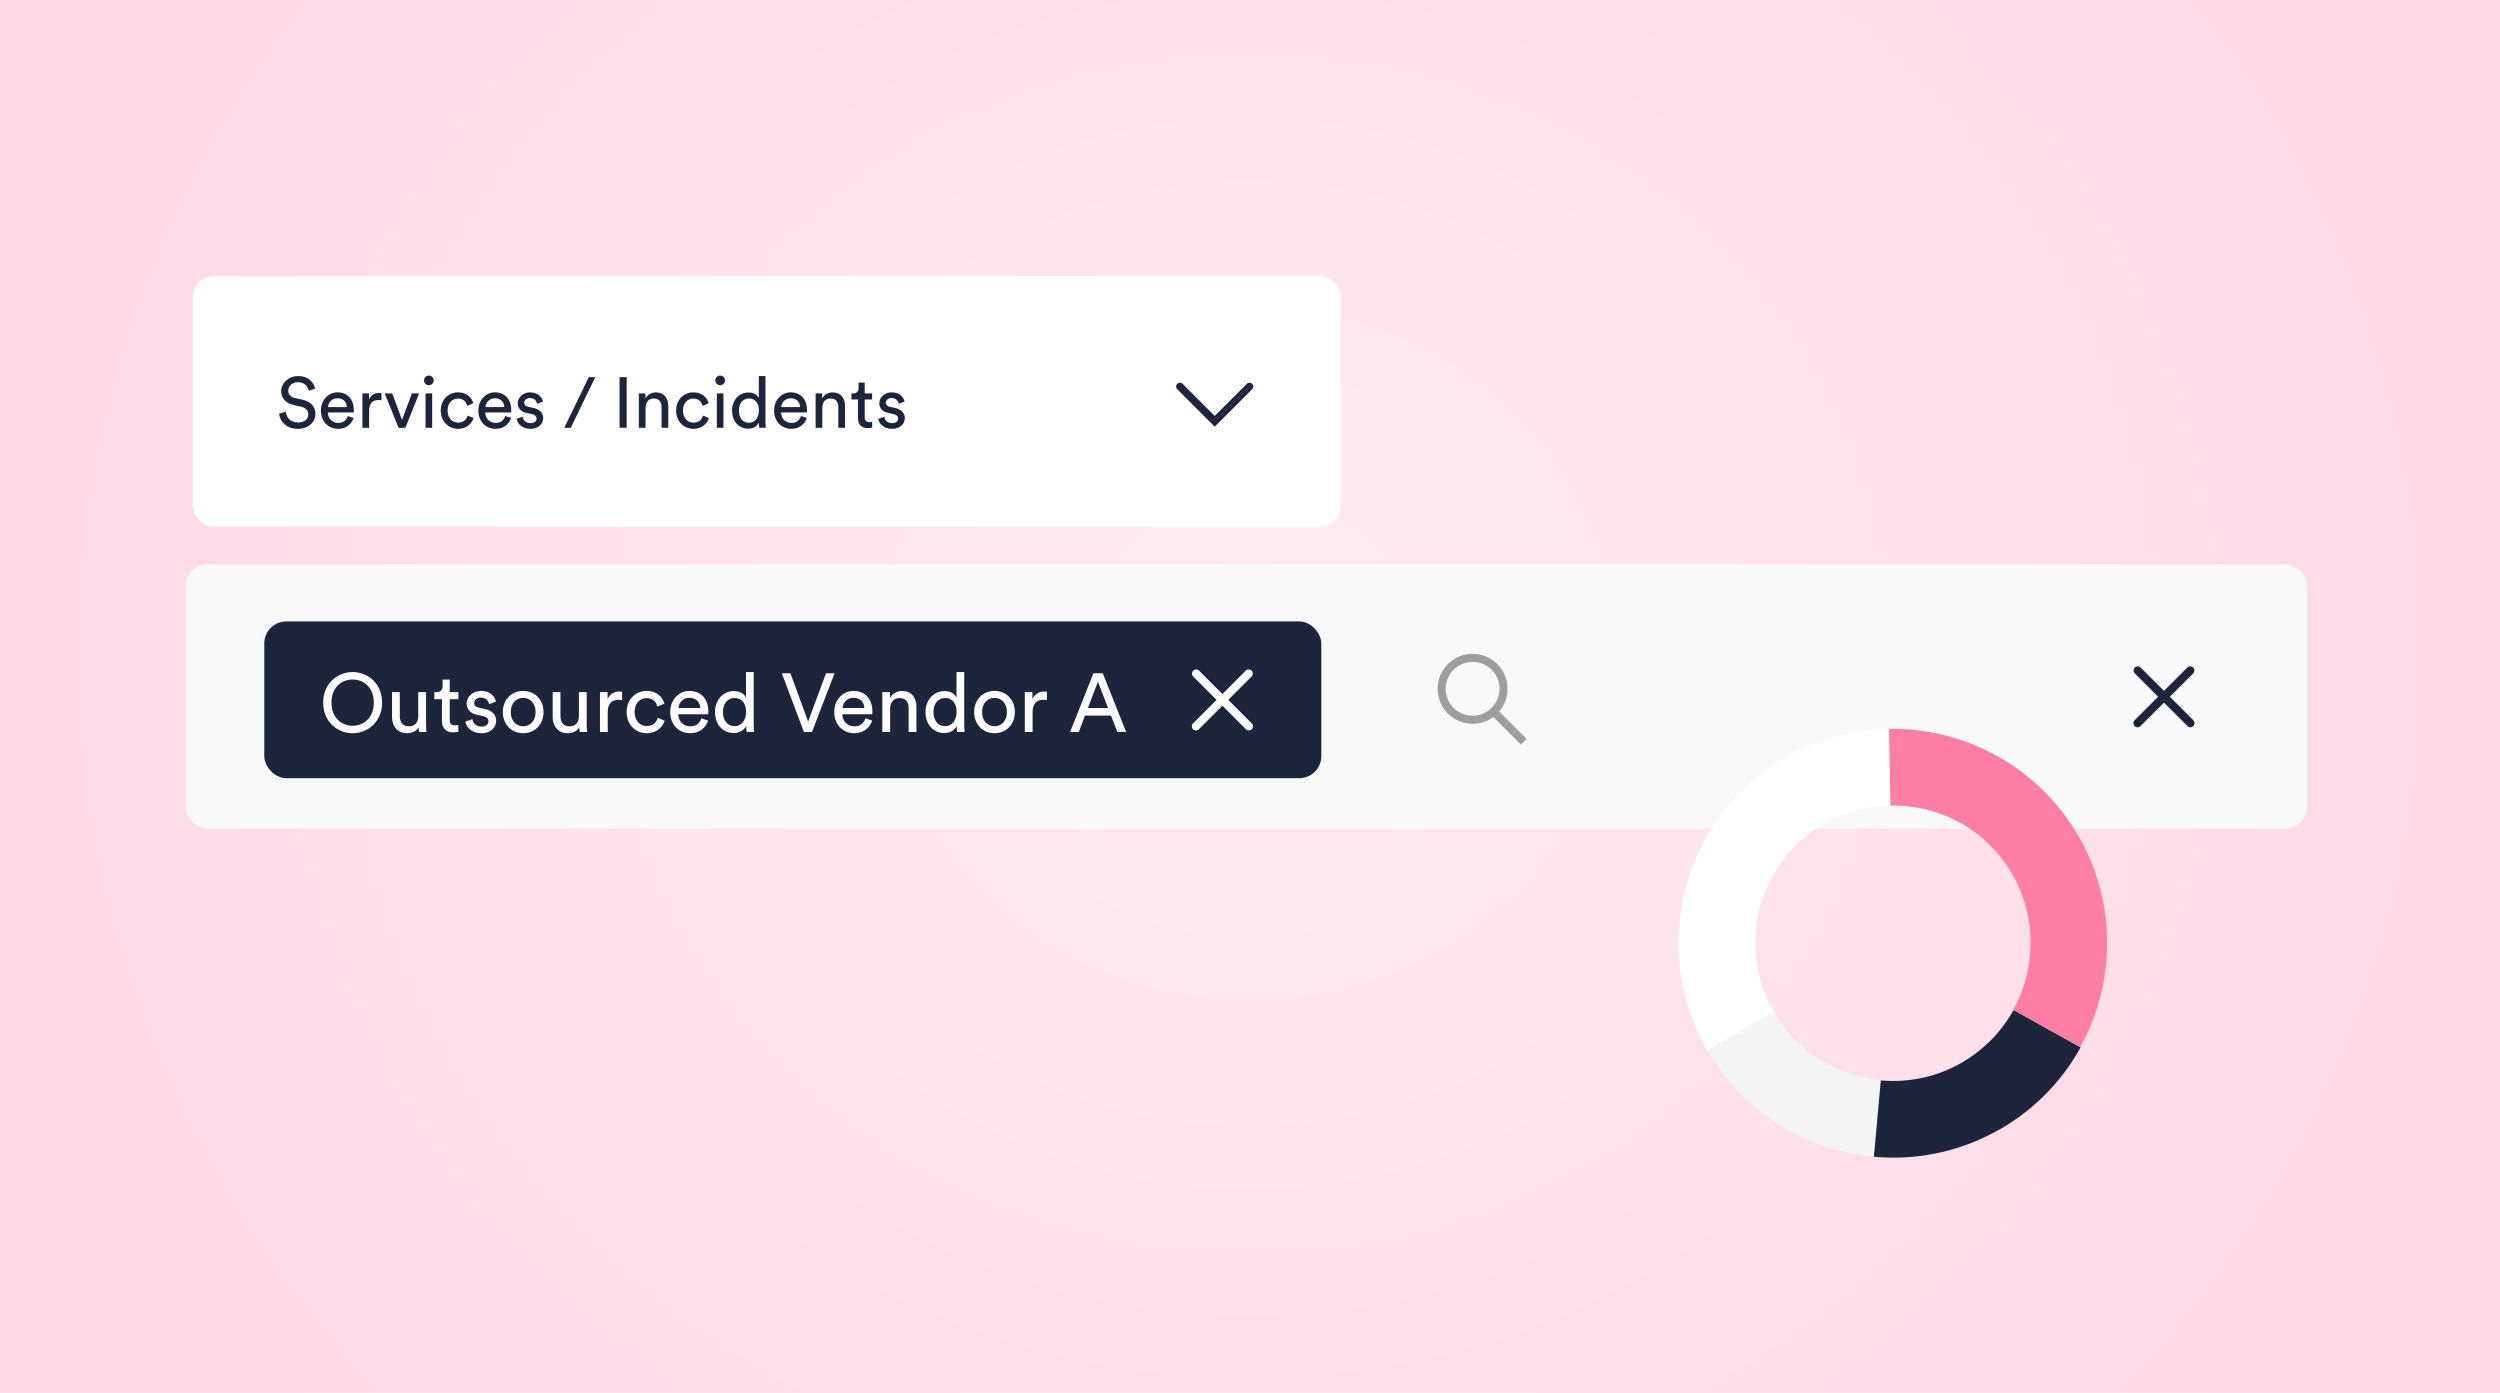 <svg width="350" height="195" viewBox="0 0 350 195" fill="none" xmlns="http://www.w3.org/2000/svg">
<rect width="350" height="195" fill="url(#paint0_radial_4387_117952)"/>
<g filter="url(#filter0_d_4387_117952)">
<rect x="27" y="35" width="160.691" height="35.06" rx="2.922" fill="white"/>
<path d="M44.106 50.746L43.227 51.056C43.147 50.546 42.717 49.846 41.727 49.846C40.926 49.846 40.356 50.366 40.356 51.026C40.356 51.536 40.666 51.926 41.267 52.056L42.327 52.286C43.507 52.546 44.166 53.286 44.166 54.276C44.166 55.376 43.227 56.376 41.717 56.376C40.007 56.376 39.197 55.276 39.066 54.266L40.007 53.966C40.077 54.756 40.636 55.486 41.706 55.486C42.687 55.486 43.166 54.976 43.166 54.356C43.166 53.846 42.816 53.406 42.106 53.256L41.096 53.036C40.087 52.816 39.367 52.156 39.367 51.096C39.367 49.986 40.397 48.986 41.706 48.986C43.306 48.986 43.947 49.976 44.106 50.746ZM45.927 53.326H48.557C48.537 52.636 48.087 52.096 47.237 52.096C46.447 52.096 45.967 52.706 45.927 53.326ZM48.697 54.576L49.507 54.856C49.237 55.706 48.467 56.376 47.347 56.376C46.057 56.376 44.927 55.436 44.927 53.806C44.927 52.296 46.017 51.266 47.227 51.266C48.707 51.266 49.537 52.286 49.537 53.786C49.537 53.906 49.527 54.026 49.517 54.086H45.897C45.917 54.946 46.537 55.546 47.347 55.546C48.127 55.546 48.517 55.116 48.697 54.576ZM53.407 51.366V52.366C53.267 52.346 53.127 52.336 52.996 52.336C52.206 52.336 51.676 52.756 51.676 53.816V56.226H50.736V51.416H51.657V52.256C52.007 51.516 52.606 51.336 53.096 51.336C53.227 51.336 53.356 51.356 53.407 51.366ZM58.675 51.416L56.755 56.226H55.805L53.855 51.416H54.915L56.285 55.126L57.665 51.416H58.675ZM60.504 56.226H59.574V51.416H60.504V56.226ZM59.364 49.596C59.364 49.216 59.664 48.916 60.034 48.916C60.414 48.916 60.714 49.216 60.714 49.596C60.714 49.966 60.414 50.266 60.034 50.266C59.664 50.266 59.364 49.966 59.364 49.596ZM64.124 52.136C63.364 52.136 62.664 52.696 62.664 53.816C62.664 54.916 63.354 55.506 64.134 55.506C65.034 55.506 65.364 54.896 65.474 54.516L66.304 54.876C66.074 55.566 65.384 56.376 64.134 56.376C62.734 56.376 61.704 55.276 61.704 53.816C61.704 52.316 62.754 51.266 64.124 51.266C65.404 51.266 66.064 52.066 66.264 52.796L65.414 53.156C65.294 52.686 64.944 52.136 64.124 52.136ZM67.968 53.326H70.598C70.578 52.636 70.128 52.096 69.278 52.096C68.488 52.096 68.008 52.706 67.968 53.326ZM70.738 54.576L71.548 54.856C71.278 55.706 70.508 56.376 69.388 56.376C68.098 56.376 66.968 55.436 66.968 53.806C66.968 52.296 68.058 51.266 69.268 51.266C70.748 51.266 71.578 52.286 71.578 53.786C71.578 53.906 71.568 54.026 71.558 54.086H67.938C67.958 54.946 68.578 55.546 69.388 55.546C70.168 55.546 70.558 55.116 70.738 54.576ZM72.328 54.976L73.177 54.676C73.237 55.176 73.618 55.576 74.297 55.576C74.828 55.576 75.118 55.276 75.118 54.936C75.118 54.636 74.897 54.406 74.498 54.316L73.677 54.136C72.927 53.976 72.478 53.466 72.478 52.786C72.478 51.966 73.248 51.266 74.188 51.266C75.507 51.266 75.918 52.126 76.017 52.556L75.188 52.866C75.147 52.616 74.948 52.066 74.188 52.066C73.707 52.066 73.388 52.376 73.388 52.706C73.388 52.996 73.567 53.206 73.938 53.286L74.718 53.456C75.588 53.646 76.047 54.176 76.047 54.886C76.047 55.566 75.478 56.376 74.287 56.376C72.968 56.376 72.407 55.526 72.328 54.976ZM83.339 49.136L79.909 56.226H78.999L82.429 49.136H83.339ZM87.735 56.226H86.735V49.136H87.735V56.226ZM90.378 53.446V56.226H89.438V51.416H90.358V52.106C90.708 51.506 91.278 51.276 91.838 51.276C92.988 51.276 93.558 52.106 93.558 53.176V56.226H92.618V53.336C92.618 52.666 92.338 52.126 91.498 52.126C90.758 52.126 90.378 52.716 90.378 53.446ZM97.073 52.136C96.313 52.136 95.613 52.696 95.613 53.816C95.613 54.916 96.303 55.506 97.083 55.506C97.983 55.506 98.313 54.896 98.423 54.516L99.253 54.876C99.023 55.566 98.333 56.376 97.083 56.376C95.683 56.376 94.653 55.276 94.653 53.816C94.653 52.316 95.703 51.266 97.073 51.266C98.353 51.266 99.013 52.066 99.213 52.796L98.363 53.156C98.243 52.686 97.893 52.136 97.073 52.136ZM101.286 56.226H100.356V51.416H101.286V56.226ZM100.146 49.596C100.146 49.216 100.446 48.916 100.816 48.916C101.196 48.916 101.496 49.216 101.496 49.596C101.496 49.966 101.196 50.266 100.816 50.266C100.446 50.266 100.146 49.966 100.146 49.596ZM103.445 53.806C103.445 54.796 103.955 55.526 104.855 55.526C105.715 55.526 106.245 54.776 106.245 53.786C106.245 52.796 105.725 52.116 104.865 52.116C104.005 52.116 103.445 52.816 103.445 53.806ZM106.255 55.576V55.496C106.025 55.956 105.515 56.356 104.765 56.356C103.355 56.356 102.485 55.236 102.485 53.806C102.485 52.446 103.405 51.286 104.765 51.286C105.615 51.286 106.075 51.706 106.235 52.096V48.986H107.165V55.336C107.165 55.796 107.205 56.146 107.215 56.226H106.305C106.285 56.116 106.255 55.866 106.255 55.576ZM109.374 53.326H112.004C111.984 52.636 111.534 52.096 110.684 52.096C109.894 52.096 109.414 52.706 109.374 53.326ZM112.144 54.576L112.954 54.856C112.684 55.706 111.914 56.376 110.794 56.376C109.504 56.376 108.374 55.436 108.374 53.806C108.374 52.296 109.464 51.266 110.674 51.266C112.154 51.266 112.984 52.286 112.984 53.786C112.984 53.906 112.974 54.026 112.964 54.086H109.344C109.364 54.946 109.984 55.546 110.794 55.546C111.574 55.546 111.964 55.116 112.144 54.576ZM115.124 53.446V56.226H114.184V51.416H115.104V52.106C115.454 51.506 116.024 51.276 116.584 51.276C117.734 51.276 118.304 52.106 118.304 53.176V56.226H117.364V53.336C117.364 52.666 117.084 52.126 116.244 52.126C115.504 52.126 115.124 52.716 115.124 53.446ZM121.059 49.896V51.416H122.099V52.266H121.059V54.766C121.059 55.206 121.239 55.426 121.729 55.426C121.849 55.426 122.019 55.406 122.099 55.386V56.186C122.019 56.216 121.779 56.276 121.459 56.276C120.639 56.276 120.119 55.776 120.119 54.906V52.266H119.199V51.416H119.459C119.979 51.416 120.199 51.096 120.199 50.676V49.896H121.059ZM122.953 54.976L123.803 54.676C123.863 55.176 124.243 55.576 124.923 55.576C125.453 55.576 125.743 55.276 125.743 54.936C125.743 54.636 125.523 54.406 125.123 54.316L124.303 54.136C123.553 53.976 123.103 53.466 123.103 52.786C123.103 51.966 123.873 51.266 124.813 51.266C126.133 51.266 126.543 52.126 126.643 52.556L125.813 52.866C125.773 52.616 125.573 52.066 124.813 52.066C124.333 52.066 124.013 52.376 124.013 52.706C124.013 52.996 124.193 53.206 124.563 53.286L125.343 53.456C126.213 53.646 126.673 54.176 126.673 54.886C126.673 55.566 126.103 56.376 124.913 56.376C123.593 56.376 123.033 55.526 122.953 54.976Z" fill="#1D253C"/>
<path d="M165.189 50.451L170.058 55.32L174.928 50.451" stroke="#1D253C" stroke-width="1.065" stroke-linecap="round"/>
</g>
<rect x="26" y="79" width="297" height="37" rx="3.09" fill="#F8F9FA"/>
<rect x="37" y="87" width="147.985" height="21.951" rx="3.09" fill="#1D253C"/>
<path d="M46.404 98.363C46.404 100.506 47.84 101.607 49.37 101.607C50.899 101.607 52.336 100.506 52.336 98.363C52.336 96.219 50.899 95.13 49.37 95.13C47.84 95.13 46.404 96.219 46.404 98.363ZM45.245 98.363C45.245 95.617 47.307 94.088 49.37 94.088C51.432 94.088 53.494 95.617 53.494 98.363C53.494 101.109 51.432 102.65 49.37 102.65C47.307 102.65 45.245 101.109 45.245 98.363ZM58.612 101.804C58.311 102.383 57.616 102.65 56.967 102.65C55.67 102.65 54.882 101.676 54.882 100.414V96.903H55.971V100.251C55.971 101.016 56.319 101.688 57.234 101.688C58.114 101.688 58.555 101.109 58.555 100.263V96.903H59.644V101.445C59.644 101.885 59.678 102.279 59.702 102.476H58.659C58.636 102.348 58.612 102.036 58.612 101.804ZM62.962 95.142V96.903H64.167V97.888H62.962V100.784C62.962 101.294 63.17 101.549 63.738 101.549C63.877 101.549 64.074 101.526 64.167 101.503V102.429C64.074 102.464 63.796 102.534 63.425 102.534C62.475 102.534 61.873 101.954 61.873 100.946V97.888H60.807V96.903H61.108C61.711 96.903 61.966 96.532 61.966 96.046V95.142H62.962ZM65.156 101.028L66.141 100.68C66.21 101.259 66.65 101.723 67.438 101.723C68.052 101.723 68.388 101.375 68.388 100.981C68.388 100.634 68.133 100.367 67.67 100.263L66.72 100.054C65.851 99.869 65.329 99.278 65.329 98.49C65.329 97.54 66.222 96.729 67.311 96.729C68.84 96.729 69.315 97.726 69.431 98.224L68.469 98.583C68.423 98.293 68.191 97.656 67.311 97.656C66.755 97.656 66.384 98.015 66.384 98.398C66.384 98.734 66.592 98.977 67.021 99.07L67.925 99.266C68.933 99.487 69.466 100.101 69.466 100.923C69.466 101.711 68.805 102.65 67.427 102.65C65.897 102.65 65.248 101.665 65.156 101.028ZM73.246 101.676C74.173 101.676 74.984 100.981 74.984 99.684C74.984 98.398 74.173 97.703 73.246 97.703C72.319 97.703 71.508 98.398 71.508 99.684C71.508 100.981 72.319 101.676 73.246 101.676ZM73.246 96.729C74.914 96.729 76.096 97.992 76.096 99.684C76.096 101.387 74.914 102.65 73.246 102.65C71.577 102.65 70.396 101.387 70.396 99.684C70.396 97.992 71.577 96.729 73.246 96.729ZM81.105 101.804C80.804 102.383 80.109 102.65 79.46 102.65C78.163 102.65 77.375 101.676 77.375 100.414V96.903H78.464V100.251C78.464 101.016 78.811 101.688 79.727 101.688C80.607 101.688 81.047 101.109 81.047 100.263V96.903H82.137V101.445C82.137 101.885 82.171 102.279 82.195 102.476H81.152C81.129 102.348 81.105 102.036 81.105 101.804ZM87.088 96.845V98.004C86.926 97.981 86.764 97.969 86.613 97.969C85.698 97.969 85.084 98.456 85.084 99.684V102.476H83.995V96.903H85.061V97.876C85.466 97.019 86.162 96.81 86.729 96.81C86.88 96.81 87.031 96.834 87.088 96.845ZM90.533 97.737C89.652 97.737 88.841 98.386 88.841 99.684C88.841 100.958 89.641 101.642 90.545 101.642C91.587 101.642 91.97 100.935 92.097 100.495L93.059 100.912C92.792 101.711 91.993 102.65 90.545 102.65C88.922 102.65 87.729 101.375 87.729 99.684C87.729 97.946 88.946 96.729 90.533 96.729C92.016 96.729 92.781 97.656 93.012 98.502L92.028 98.919C91.888 98.374 91.483 97.737 90.533 97.737ZM94.987 99.116H98.034C98.01 98.317 97.489 97.691 96.504 97.691C95.589 97.691 95.033 98.398 94.987 99.116ZM98.196 100.564L99.134 100.889C98.821 101.873 97.929 102.65 96.632 102.65C95.137 102.65 93.828 101.561 93.828 99.672C93.828 97.923 95.091 96.729 96.493 96.729C98.207 96.729 99.169 97.911 99.169 99.649C99.169 99.788 99.157 99.927 99.146 99.996H94.952C94.975 100.993 95.693 101.688 96.632 101.688C97.535 101.688 97.987 101.19 98.196 100.564ZM101.208 99.672C101.208 100.819 101.799 101.665 102.842 101.665C103.838 101.665 104.452 100.796 104.452 99.649C104.452 98.502 103.85 97.714 102.853 97.714C101.857 97.714 101.208 98.525 101.208 99.672ZM104.464 101.723V101.63C104.197 102.163 103.606 102.626 102.737 102.626C101.104 102.626 100.096 101.329 100.096 99.672C100.096 98.096 101.162 96.752 102.737 96.752C103.722 96.752 104.255 97.239 104.44 97.691V94.088H105.518V101.445C105.518 101.978 105.564 102.383 105.576 102.476H104.522C104.498 102.348 104.464 102.059 104.464 101.723ZM113.14 101.016L115.643 94.261H116.836L113.673 102.476H112.549L109.456 94.261H110.661L113.14 101.016ZM117.955 99.116H121.002C120.978 98.317 120.457 97.691 119.472 97.691C118.557 97.691 118.001 98.398 117.955 99.116ZM121.164 100.564L122.102 100.889C121.789 101.873 120.897 102.65 119.6 102.65C118.105 102.65 116.796 101.561 116.796 99.672C116.796 97.923 118.059 96.729 119.461 96.729C121.175 96.729 122.137 97.911 122.137 99.649C122.137 99.788 122.125 99.927 122.114 99.996H117.92C117.943 100.993 118.661 101.688 119.6 101.688C120.503 101.688 120.955 101.19 121.164 100.564ZM124.616 99.255V102.476H123.527V96.903H124.593V97.703C124.999 97.007 125.659 96.741 126.308 96.741C127.64 96.741 128.301 97.703 128.301 98.942V102.476H127.212V99.127C127.212 98.351 126.887 97.726 125.914 97.726C125.057 97.726 124.616 98.409 124.616 99.255ZM130.682 99.672C130.682 100.819 131.273 101.665 132.315 101.665C133.312 101.665 133.926 100.796 133.926 99.649C133.926 98.502 133.323 97.714 132.327 97.714C131.331 97.714 130.682 98.525 130.682 99.672ZM133.937 101.723V101.63C133.671 102.163 133.08 102.626 132.211 102.626C130.578 102.626 129.57 101.329 129.57 99.672C129.57 98.096 130.635 96.752 132.211 96.752C133.196 96.752 133.729 97.239 133.914 97.691V94.088H134.992V101.445C134.992 101.978 135.038 102.383 135.05 102.476H133.995C133.972 102.348 133.937 102.059 133.937 101.723ZM139.231 101.676C140.158 101.676 140.969 100.981 140.969 99.684C140.969 98.398 140.158 97.703 139.231 97.703C138.304 97.703 137.493 98.398 137.493 99.684C137.493 100.981 138.304 101.676 139.231 101.676ZM139.231 96.729C140.899 96.729 142.081 97.992 142.081 99.684C142.081 101.387 140.899 102.65 139.231 102.65C137.563 102.65 136.381 101.387 136.381 99.684C136.381 97.992 137.563 96.729 139.231 96.729ZM146.568 96.845V98.004C146.406 97.981 146.243 97.969 146.093 97.969C145.178 97.969 144.564 98.456 144.564 99.684V102.476H143.474V96.903H144.54V97.876C144.946 97.019 145.641 96.81 146.209 96.81C146.359 96.81 146.51 96.834 146.568 96.845ZM156.43 102.476L155.537 100.182H151.9L151.031 102.476H149.814L153.081 94.261H154.39L157.658 102.476H156.43ZM153.707 95.443L152.305 99.127H155.132L153.707 95.443Z" fill="white"/>
<path fill-rule="evenodd" clip-rule="evenodd" d="M167.027 101.271C166.801 101.497 166.801 101.864 167.027 102.09C167.254 102.316 167.62 102.316 167.847 102.09L171.135 98.801L174.424 102.09C174.65 102.316 175.017 102.316 175.243 102.09C175.469 101.864 175.469 101.497 175.243 101.271L171.954 97.982L175.22 94.717C175.446 94.49 175.446 94.124 175.22 93.897C174.994 93.671 174.627 93.671 174.401 93.897L171.135 97.163L167.87 93.897C167.644 93.671 167.277 93.671 167.05 93.897C166.824 94.124 166.824 94.49 167.05 94.717L170.316 97.982L167.027 101.271Z" fill="white"/>
<path fill-rule="evenodd" clip-rule="evenodd" d="M209.932 96.435C209.932 98.517 208.244 100.205 206.162 100.205C204.08 100.205 202.393 98.517 202.393 96.435C202.393 94.353 204.08 92.665 206.162 92.665C208.244 92.665 209.932 94.353 209.932 96.435ZM209.061 100.381C208.249 100.978 207.247 101.331 206.162 101.331C203.458 101.331 201.266 99.139 201.266 96.435C201.266 93.731 203.458 91.539 206.162 91.539C208.866 91.539 211.058 93.731 211.058 96.435C211.058 97.648 210.617 98.758 209.886 99.614L213.72 103.448L212.924 104.244L209.061 100.381Z" fill="#9E9E9E"/>
<path fill-rule="evenodd" clip-rule="evenodd" d="M298.849 100.832C298.623 101.058 298.623 101.425 298.849 101.651C299.075 101.878 299.442 101.878 299.668 101.651L302.957 98.363L306.246 101.651C306.472 101.878 306.839 101.878 307.065 101.651C307.291 101.425 307.291 101.058 307.065 100.832L303.776 97.543L307.042 94.278C307.268 94.052 307.268 93.685 307.042 93.459C306.815 93.233 306.449 93.233 306.222 93.459L302.957 96.724L299.692 93.459C299.465 93.233 299.099 93.233 298.872 93.459C298.646 93.685 298.646 94.052 298.872 94.278L302.138 97.543L298.849 100.832Z" fill="#1D253C"/>
<g filter="url(#filter1_d_4387_117952)">
<path d="M243.338 136.676L234.045 142.02C236.452 146.209 239.823 149.724 243.867 152.324C247.912 154.924 252.534 156.513 257.349 156.899L258.312 146.209C252.245 145.68 246.564 142.309 243.338 136.676Z" fill="#F3F4F5"/>
<path d="M250.367 110.338C253.305 108.652 256.531 107.786 259.709 107.737L259.516 97C254.316 97.096 249.212 98.541 244.686 101.189C240.16 103.837 236.5 107.689 233.9 112.215C231.3 116.79 230 121.942 230 127.142C230 132.39 231.396 137.494 234.045 142.02L243.338 136.676C237.993 127.431 241.171 115.634 250.367 110.338Z" fill="white"/>
<path d="M243.338 136.676L234.045 142.02L243.338 136.676Z" fill="#FFECF1"/>
<path d="M269.676 143.754C266.113 145.824 262.116 146.595 258.312 146.257L257.349 156.947C263.127 157.476 268.954 156.321 274.106 153.576C279.258 150.88 283.495 146.691 286.288 141.635L276.898 136.387C275.261 139.372 272.806 141.924 269.676 143.754Z" fill="#1D253C"/>
<path d="M258.312 146.258L257.349 156.947L258.312 146.258Z" fill="#1D253C"/>
<path d="M276.706 117.368C280.22 123.434 280.028 130.657 276.85 136.387L286.239 141.587C288.791 136.965 290.091 131.764 289.995 126.516C289.899 121.268 288.454 116.116 285.71 111.59C283.013 107.063 279.161 103.356 274.539 100.804C269.916 98.252 264.716 96.952 259.468 97.048L259.66 107.786C266.498 107.641 273.094 111.108 276.706 117.368Z" fill="#FF7EA5"/>
<path d="M259.709 107.737L259.516 97L259.709 107.737Z" fill="#FF7EA5"/>
</g>
<defs>
<filter id="filter0_d_4387_117952" x="15.095" y="26.758" width="184.5" height="58.869" filterUnits="userSpaceOnUse" color-interpolation-filters="sRGB">
<feFlood flood-opacity="0" result="BackgroundImageFix"/>
<feColorMatrix in="SourceAlpha" type="matrix" values="0 0 0 0 0 0 0 0 0 0 0 0 0 0 0 0 0 0 127 0" result="hardAlpha"/>
<feOffset dy="3.663"/>
<feGaussianBlur stdDeviation="5.952"/>
<feColorMatrix type="matrix" values="0 0 0 0 0 0 0 0 0 0 0 0 0 0 0 0 0 0 0.08 0"/>
<feBlend mode="normal" in2="BackgroundImageFix" result="effect1_dropShadow_4387_117952"/>
<feBlend mode="normal" in="SourceGraphic" in2="effect1_dropShadow_4387_117952" result="shape"/>
</filter>
<filter id="filter1_d_4387_117952" x="220" y="87" width="90" height="90.072" filterUnits="userSpaceOnUse" color-interpolation-filters="sRGB">
<feFlood flood-opacity="0" result="BackgroundImageFix"/>
<feColorMatrix in="SourceAlpha" type="matrix" values="0 0 0 0 0 0 0 0 0 0 0 0 0 0 0 0 0 0 127 0" result="hardAlpha"/>
<feOffset dx="5" dy="5"/>
<feGaussianBlur stdDeviation="7.5"/>
<feColorMatrix type="matrix" values="0 0 0 0 0 0 0 0 0 0 0 0 0 0 0 0 0 0 0.08 0"/>
<feBlend mode="multiply" in2="BackgroundImageFix" result="effect1_dropShadow_4387_117952"/>
<feBlend mode="normal" in="SourceGraphic" in2="effect1_dropShadow_4387_117952" result="shape"/>
</filter>
<radialGradient id="paint0_radial_4387_117952" cx="0" cy="0" r="1" gradientUnits="userSpaceOnUse" gradientTransform="translate(175 91.5) rotate(90) scale(176.5 187.585)">
<stop stop-color="#FFECF1"/>
<stop offset="1" stop-color="#FFD8E4"/>
</radialGradient>
</defs>
</svg>
